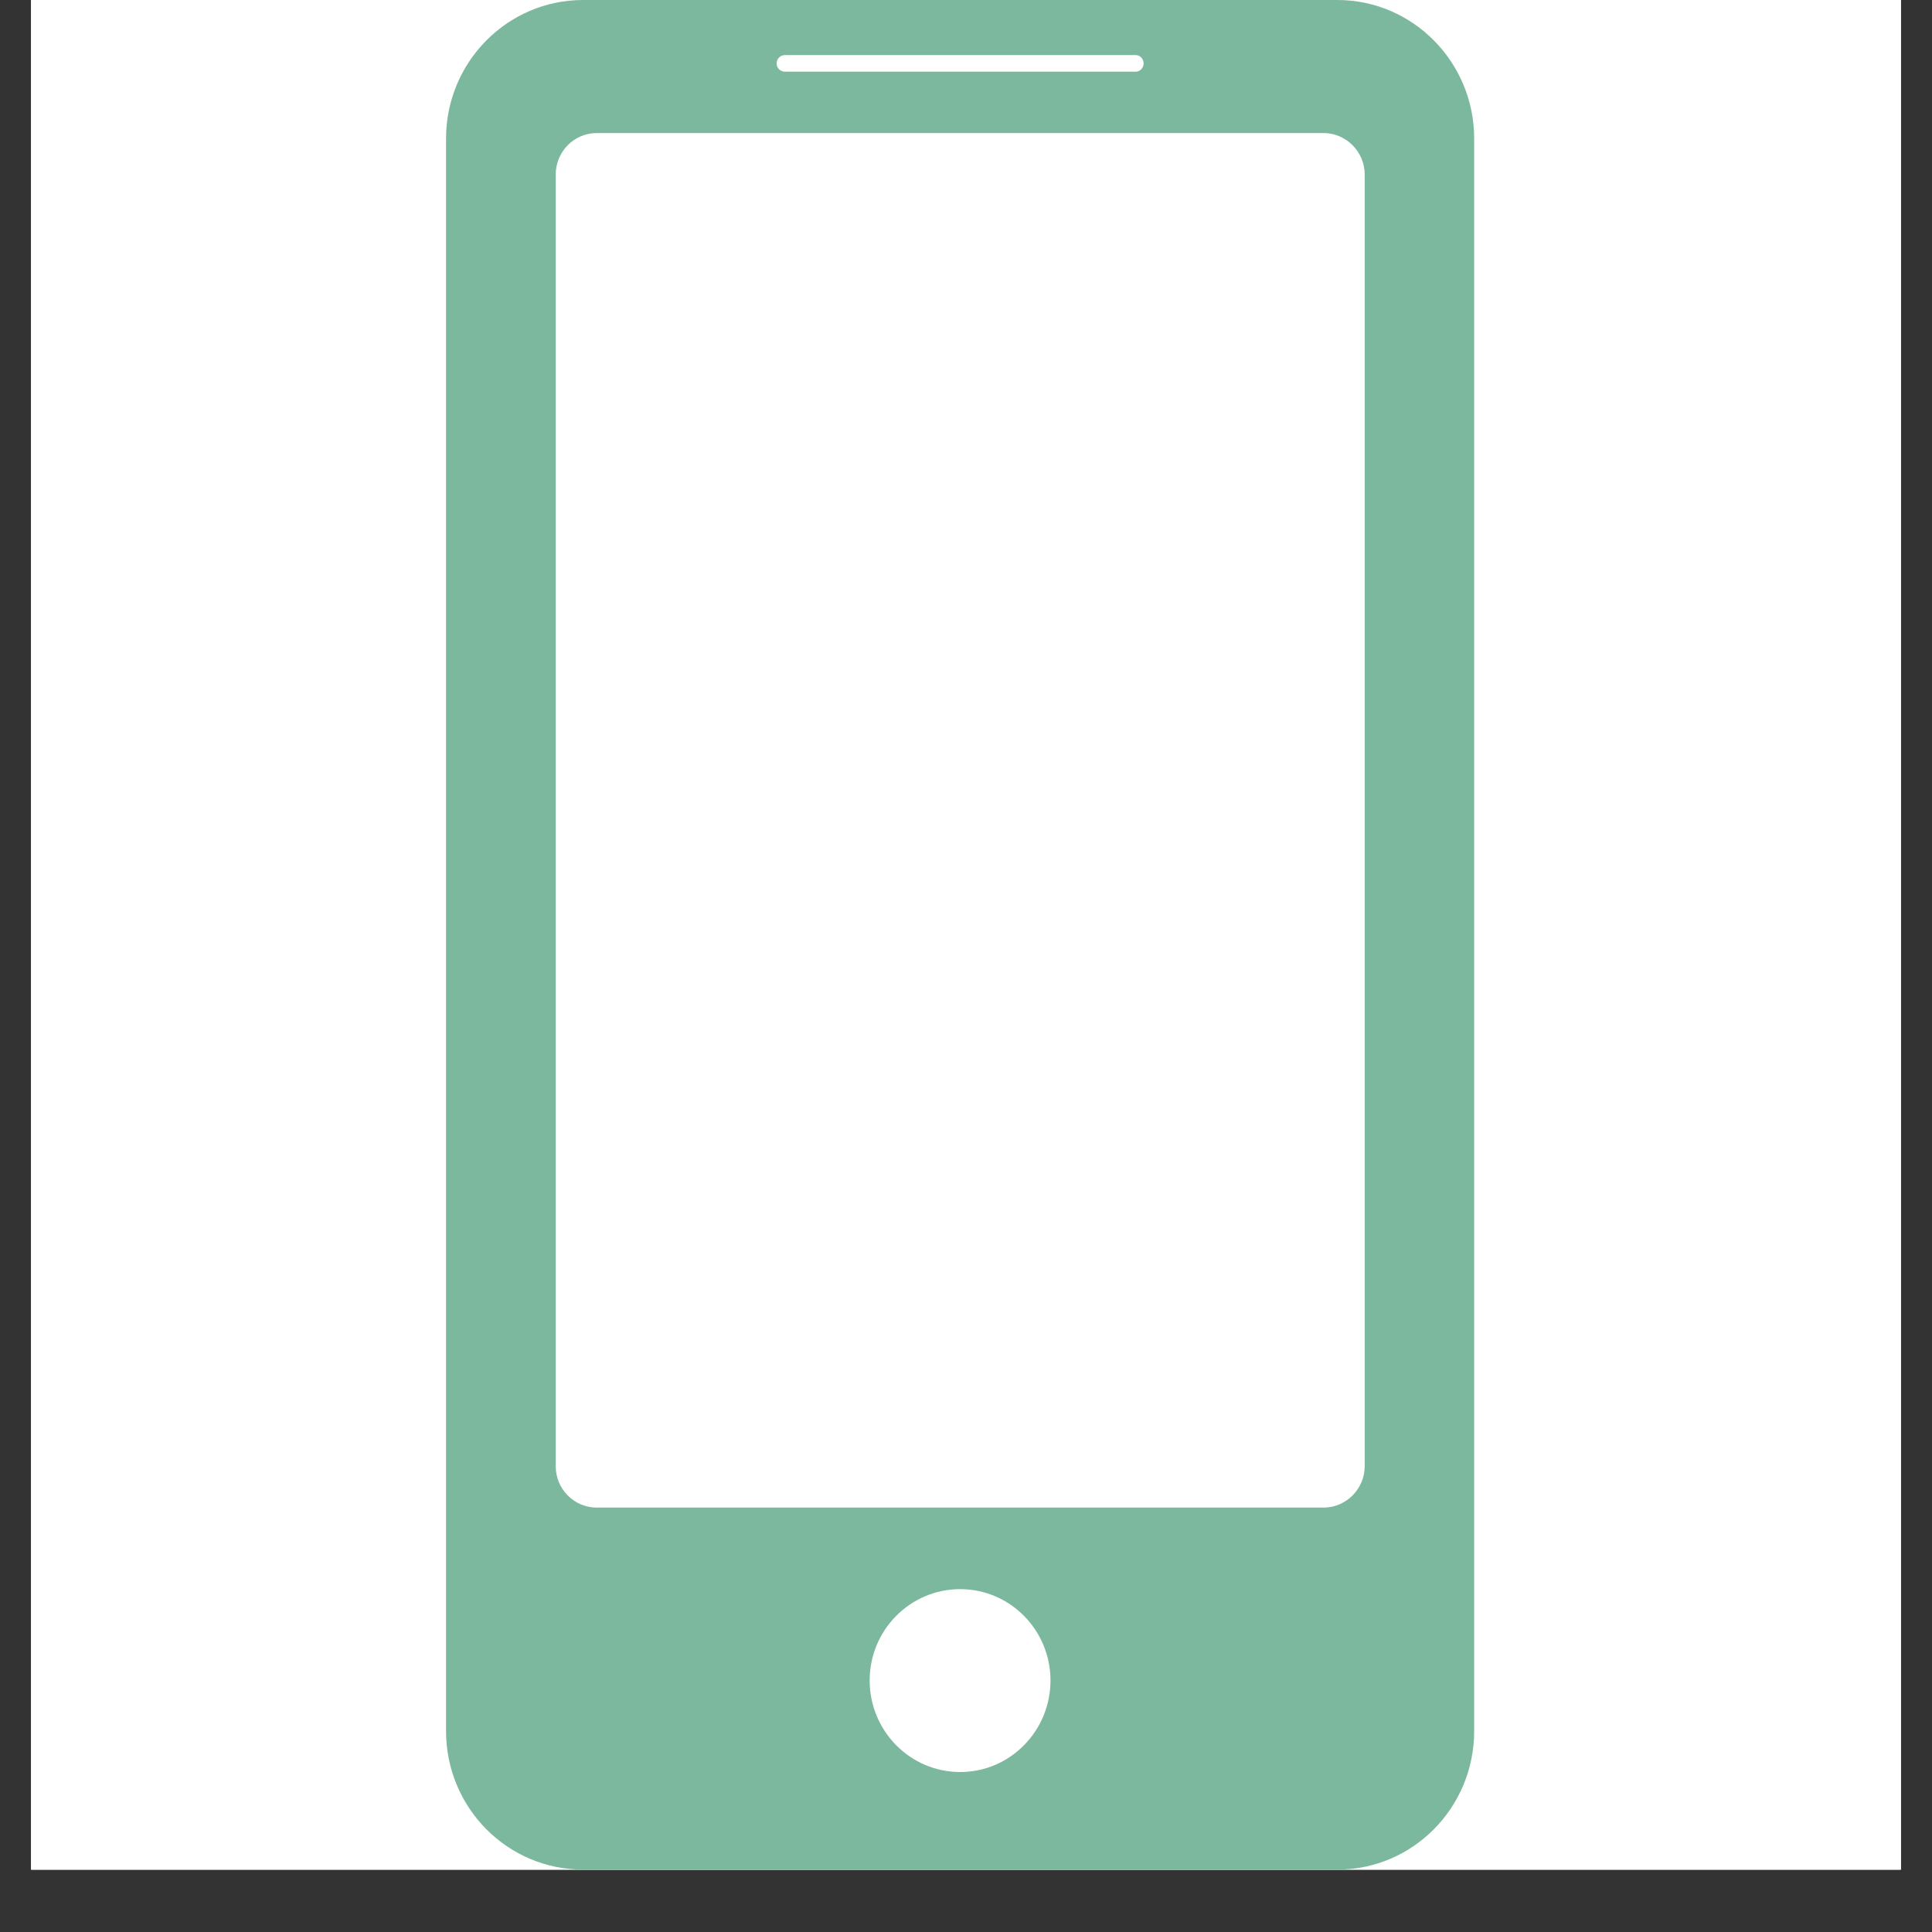 <svg xmlns="http://www.w3.org/2000/svg" xmlns:xlink="http://www.w3.org/1999/xlink" width="40" zoomAndPan="magnify" viewBox="0 0 30 30" height="40" preserveAspectRatio="xMidYMid meet" version="1.0"><rect x="0" y="0" width="30" height="30" fill="#333333" stroke="none"/><defs><clipPath id="16de02c7a4"><path d="M 0.484 0 L 29.516 0 L 29.516 29.031 L 0.484 29.031 Z M 0.484 0 " clip-rule="nonzero"/></clipPath><clipPath id="3660ea62fb"><path d="M 6.926 0 L 22.891 0 L 22.891 29.031 L 6.926 29.031 Z M 6.926 0 " clip-rule="nonzero"/></clipPath><clipPath id="cc11ccea34"><path d="M 9.684 5.805 L 20.57 5.805 L 20.57 20.324 L 9.684 20.324 Z M 9.684 5.805 " clip-rule="nonzero"/></clipPath></defs><g clip-path="url(#16de02c7a4)"><path fill="#ffffff" d="M 0.484 0 L 29.516 0 L 29.516 36.289 L 0.484 36.289 Z M 0.484 0 " fill-opacity="1" fill-rule="nonzero"/><path fill="#ffffff" d="M 0.484 0 L 29.516 0 L 29.516 29.031 L 0.484 29.031 Z M 0.484 0 " fill-opacity="1" fill-rule="nonzero"/><path fill="#ffffff" d="M 0.484 0 L 29.516 0 L 29.516 29.031 L 0.484 29.031 Z M 0.484 0 " fill-opacity="1" fill-rule="nonzero"/></g><g clip-path="url(#3660ea62fb)"><path fill="#7cb89d" d="M 21.191 22.766 C 21.191 23.121 20.902 23.41 20.551 23.41 L 9.266 23.41 C 8.914 23.41 8.629 23.121 8.629 22.766 L 8.629 2.711 C 8.629 2.355 8.914 2.066 9.266 2.066 L 20.551 2.066 C 20.902 2.066 21.191 2.355 21.191 2.711 Z M 14.91 27.516 C 14.133 27.516 13.504 26.879 13.504 26.094 C 13.504 25.312 14.133 24.676 14.91 24.676 C 15.684 24.676 16.312 25.312 16.312 26.094 C 16.312 26.879 15.684 27.516 14.91 27.516 Z M 12.188 0.855 L 17.633 0.855 C 17.703 0.855 17.758 0.914 17.758 0.984 C 17.758 1.055 17.703 1.113 17.633 1.113 L 12.188 1.113 C 12.117 1.113 12.059 1.055 12.059 0.984 C 12.059 0.914 12.117 0.855 12.188 0.855 Z M 20.766 0 L 9.055 0 C 7.879 0 6.926 0.965 6.926 2.152 L 6.926 26.879 C 6.926 28.07 7.879 29.031 9.055 29.031 L 20.766 29.031 C 21.938 29.031 22.891 28.07 22.891 26.879 L 22.891 2.152 C 22.891 0.965 21.938 0 20.766 0 " fill-opacity="1" fill-rule="nonzero"/></g><path fill="#7cb89d" d="M 17.91 15.07 Z M 16.766 14.969 C 16.77 14.969 16.773 14.965 16.777 14.961 C 16.773 14.965 16.77 14.969 16.766 14.969 Z M 19.352 16.008 C 18.969 15.586 18.508 15.117 18.012 14.859 C 17.664 14.676 17.23 14.707 16.793 14.953 C 16.789 14.957 16.785 14.957 16.781 14.961 C 16.742 14.984 15.895 15.523 15.223 14.848 C 15.223 14.844 15.219 14.844 15.219 14.84 C 15.203 14.824 13.598 13.301 13.348 11.863 C 13.344 11.762 13.328 10.918 13.871 10.781 C 14.176 10.703 14.375 10.504 14.438 10.203 C 14.492 9.957 14.445 9.684 14.406 9.5 C 14.406 9.496 14.406 9.492 14.402 9.488 C 14.406 9.492 14.406 9.496 14.406 9.496 C 14.402 9.477 14.293 8.973 14.07 8.41 C 13.762 7.625 13.398 7.121 12.988 6.914 C 12.703 6.77 12.402 6.77 12.102 6.906 C 12.094 6.91 12.086 6.914 12.078 6.918 C 12.051 6.934 11.43 7.32 10.984 8.168 C 10.723 8.664 10.57 9.219 10.539 9.816 C 10.496 10.555 10.637 11.355 10.949 12.203 C 11.293 13.137 11.824 14.023 12.293 14.781 C 12.77 15.551 13.336 16.266 13.93 16.852 C 14.629 17.543 15.359 18.051 16.102 18.367 C 16.641 18.602 17.344 18.699 17.984 18.633 C 18.344 18.598 18.668 18.512 18.945 18.379 C 19.266 18.227 19.52 18.02 19.695 17.758 C 19.898 17.469 19.945 17.129 19.836 16.781 C 19.754 16.531 19.594 16.273 19.352 16.008 " fill-opacity="1" fill-rule="nonzero"/><g clip-path="url(#cc11ccea34)"><path fill="#ffffff" d="M 9.684 5.809 L 20.57 5.809 L 20.57 20.32 L 9.684 20.32 L 9.684 5.809 " fill-opacity="1" fill-rule="nonzero"/></g></svg>